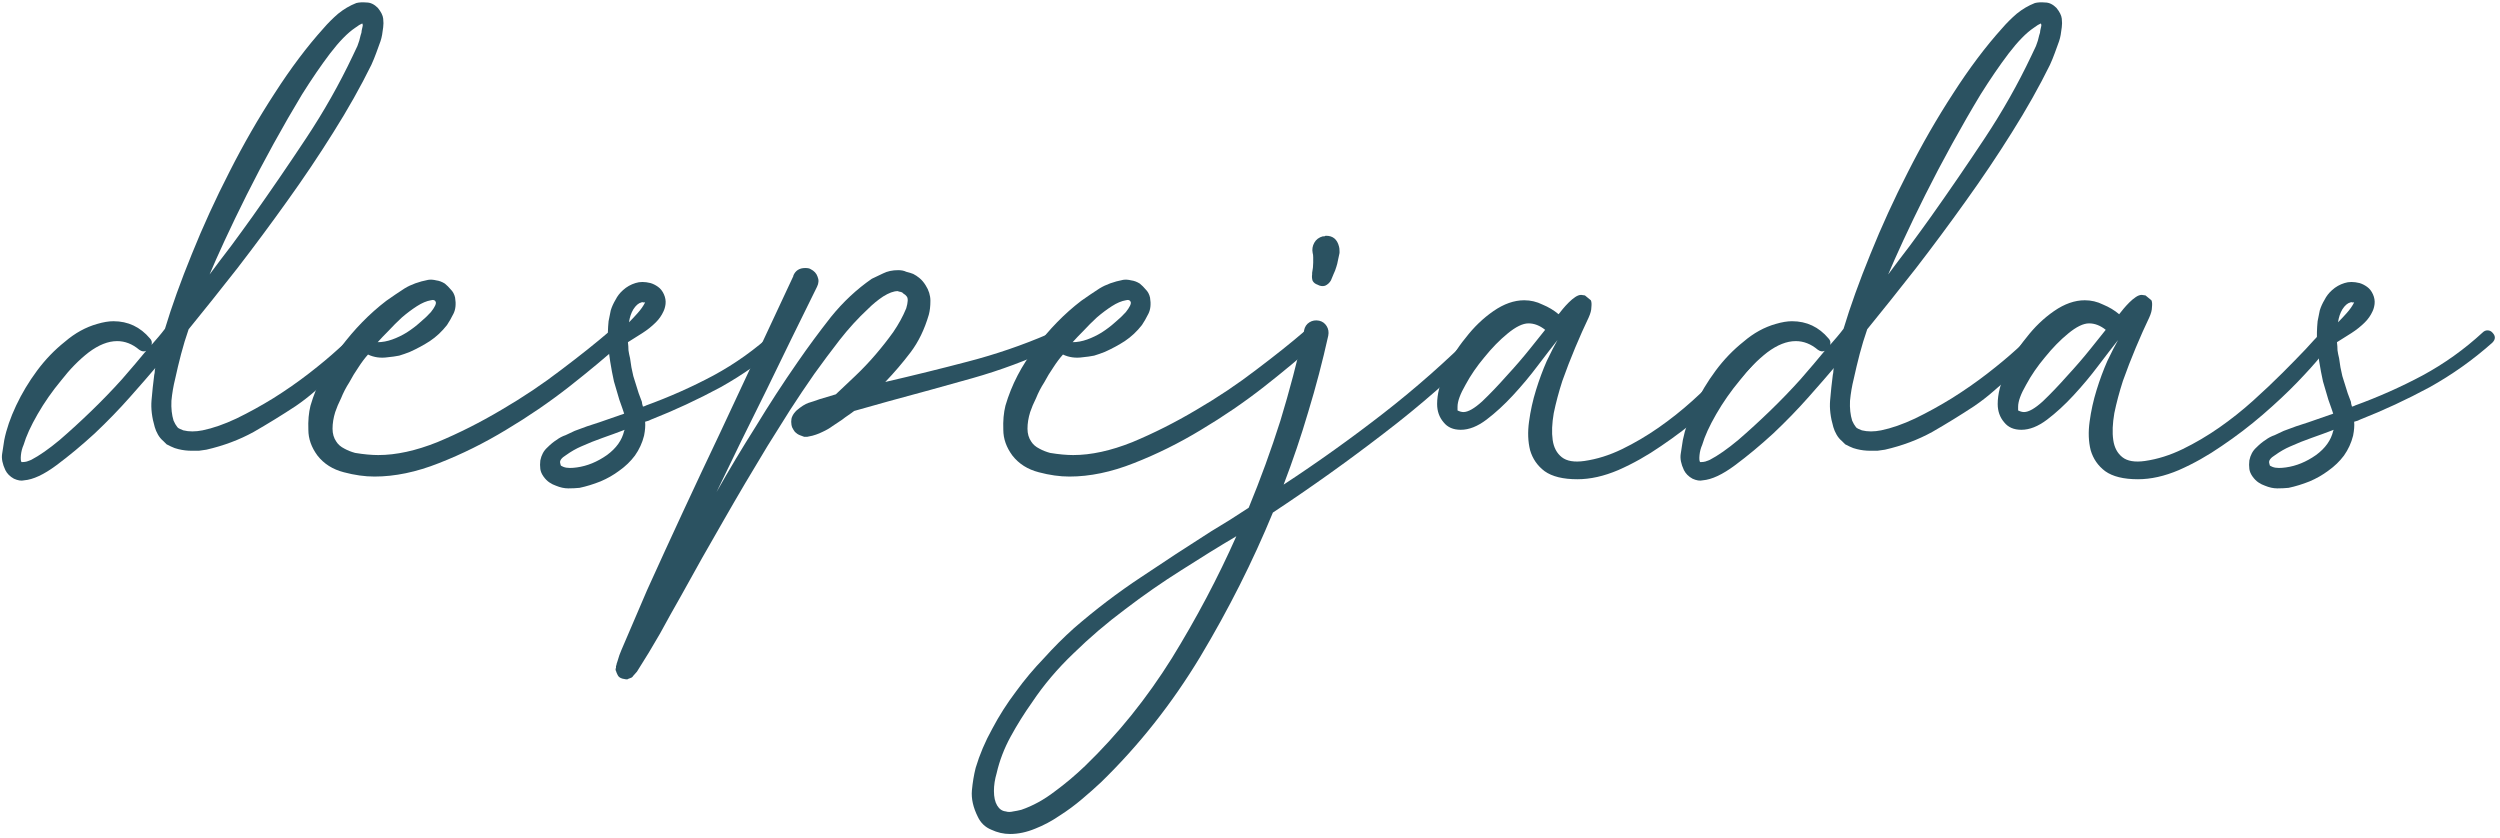 <svg width="340" height="114" viewBox="0 0 340 114" fill="none" xmlns="http://www.w3.org/2000/svg">
<path d="M337.636 45.221C337.831 45.027 338.05 44.929 338.294 44.929C338.586 44.929 338.83 45.051 339.025 45.295C339.415 45.733 339.39 46.172 338.952 46.61C336.32 48.95 333.469 50.972 330.399 52.678C327.329 54.334 324.186 55.796 320.97 57.063C320.824 57.161 320.555 57.258 320.166 57.356C320.214 57.892 320.166 58.525 320.019 59.256C319.776 60.231 319.362 61.133 318.777 61.961C318.192 62.741 317.485 63.423 316.657 64.008C315.877 64.593 315.024 65.08 314.099 65.47C313.124 65.859 312.174 66.152 311.248 66.347C310.76 66.395 310.249 66.42 309.713 66.42C309.177 66.42 308.616 66.298 308.031 66.054C307.739 65.957 307.447 65.811 307.154 65.616C306.862 65.421 306.594 65.153 306.35 64.812C306.106 64.471 305.96 64.129 305.912 63.788C305.863 63.398 305.863 63.009 305.912 62.619C306.058 61.888 306.374 61.303 306.862 60.864C307.3 60.426 307.715 60.085 308.104 59.841C308.494 59.549 308.909 59.329 309.347 59.183C309.786 58.988 310.2 58.793 310.59 58.598C311.711 58.16 312.831 57.77 313.952 57.429C315.073 57.039 316.194 56.649 317.315 56.259L317.096 55.601L316.657 54.359C316.413 53.53 316.17 52.702 315.926 51.873C315.731 50.996 315.56 50.095 315.414 49.169C315.268 48.292 315.171 47.414 315.122 46.537C315.073 45.611 315.098 44.661 315.195 43.687C315.292 43.199 315.39 42.712 315.487 42.224C315.634 41.737 315.853 41.25 316.145 40.763C316.389 40.275 316.73 39.837 317.169 39.447C317.656 39.008 318.216 38.691 318.85 38.496C319.142 38.399 319.459 38.35 319.8 38.35C320.141 38.35 320.507 38.399 320.897 38.496C321.238 38.594 321.579 38.765 321.92 39.008C322.261 39.252 322.529 39.593 322.724 40.032C322.919 40.47 322.992 40.909 322.943 41.347C322.895 41.737 322.797 42.078 322.651 42.371C322.407 42.907 322.066 43.394 321.628 43.833C321.092 44.369 320.482 44.856 319.8 45.295C319.167 45.684 318.509 46.099 317.826 46.537C317.875 46.927 317.9 47.293 317.9 47.634C317.948 47.975 318.021 48.34 318.119 48.73C318.216 49.559 318.363 50.363 318.557 51.142C318.801 51.922 319.045 52.702 319.288 53.482L319.727 54.651C319.727 54.797 319.776 55.017 319.873 55.309C319.971 55.26 320.044 55.236 320.093 55.236C320.141 55.236 320.19 55.212 320.239 55.163C323.455 53.993 326.525 52.629 329.449 51.069C332.422 49.461 335.151 47.512 337.636 45.221ZM319.654 41.128C319.264 41.225 318.899 41.542 318.557 42.078C318.265 42.566 318.07 43.15 317.973 43.833C318.363 43.443 318.752 43.029 319.142 42.59C319.581 42.103 319.922 41.615 320.166 41.128C320.068 41.128 319.971 41.128 319.873 41.128C319.824 41.079 319.751 41.079 319.654 41.128ZM317.315 58.598C317.364 58.501 317.388 58.452 317.388 58.452C316.365 58.842 315.366 59.208 314.391 59.549C313.416 59.89 312.442 60.28 311.467 60.718C310.785 61.011 310.102 61.401 309.42 61.888C308.787 62.278 308.519 62.643 308.616 62.984C308.665 63.13 308.689 63.228 308.689 63.277C308.689 63.325 308.811 63.398 309.055 63.496C309.298 63.593 309.591 63.642 309.932 63.642C310.224 63.642 310.541 63.618 310.882 63.569C312.295 63.374 313.66 62.814 314.976 61.888C316.243 60.962 317.022 59.865 317.315 58.598Z" fill="#2B5261"/>
<path d="M315.545 45.368C315.789 45.173 316.033 45.124 316.276 45.221C316.422 45.27 316.593 45.416 316.788 45.66C316.983 45.904 317.032 46.172 316.934 46.464C316.934 46.708 316.52 47.341 315.691 48.365C314.863 49.388 313.766 50.606 312.402 52.02C311.086 53.384 309.527 54.846 307.724 56.405C305.969 57.916 304.118 59.329 302.168 60.645C300.268 61.961 298.318 63.057 296.32 63.934C294.371 64.763 292.519 65.177 290.765 65.177C288.816 65.177 287.329 64.812 286.306 64.081C285.331 63.35 284.674 62.4 284.332 61.23C284.04 60.06 283.991 58.769 284.186 57.356C284.381 55.894 284.698 54.456 285.137 53.043C285.575 51.63 286.062 50.314 286.598 49.096C287.183 47.877 287.671 46.927 288.06 46.245C287.329 47.171 286.428 48.34 285.356 49.754C284.332 51.118 283.212 52.458 281.993 53.774C280.824 55.041 279.63 56.137 278.412 57.063C277.193 57.989 276.024 58.452 274.903 58.452C273.879 58.452 273.1 58.111 272.564 57.429C271.979 56.746 271.687 55.918 271.687 54.944C271.687 53.628 272.052 52.166 272.783 50.558C273.465 48.901 274.391 47.366 275.561 45.952C276.682 44.49 277.949 43.272 279.362 42.297C280.775 41.323 282.164 40.836 283.528 40.836C284.406 40.836 285.234 41.031 286.014 41.42C286.842 41.761 287.573 42.2 288.207 42.736C288.353 42.541 288.548 42.297 288.791 42.005C289.035 41.713 289.303 41.42 289.595 41.128C289.888 40.836 290.18 40.592 290.473 40.397C290.765 40.202 291.033 40.105 291.277 40.105L291.788 40.178L292.592 40.836C292.69 41.031 292.714 41.347 292.666 41.786C292.666 42.176 292.544 42.639 292.3 43.175C291.715 44.393 291.106 45.758 290.473 47.268C289.839 48.779 289.254 50.29 288.718 51.8C288.231 53.311 287.841 54.773 287.549 56.186C287.305 57.599 287.256 58.818 287.403 59.841C287.549 60.864 287.963 61.644 288.645 62.18C289.327 62.716 290.351 62.887 291.715 62.692C293.421 62.448 295.127 61.912 296.832 61.084C298.538 60.255 300.195 59.281 301.803 58.16C303.411 57.039 304.946 55.821 306.408 54.505C307.87 53.189 309.21 51.922 310.428 50.704C311.647 49.486 312.694 48.413 313.572 47.487C314.449 46.513 315.107 45.806 315.545 45.368ZM275.268 56.04C275.902 56.04 276.755 55.553 277.827 54.578C278.899 53.555 279.995 52.409 281.116 51.142C282.286 49.875 283.358 48.633 284.332 47.414C285.307 46.196 285.989 45.343 286.379 44.856C285.648 44.271 284.893 43.979 284.113 43.979C283.333 43.979 282.383 44.442 281.262 45.368C280.19 46.245 279.143 47.317 278.119 48.584C277.096 49.802 276.243 51.045 275.561 52.312C274.83 53.579 274.464 54.578 274.464 55.309V55.821C274.757 55.967 275.025 56.04 275.268 56.04Z" fill="#2B5261"/>
<path d="M248.166 47.707C247.873 47.853 247.557 47.804 247.216 47.56C246.29 46.781 245.291 46.391 244.219 46.391C243 46.391 241.709 46.903 240.344 47.926C239.029 48.949 237.786 50.216 236.616 51.727C235.398 53.189 234.326 54.724 233.4 56.332C232.474 57.94 231.841 59.329 231.5 60.499C231.305 60.937 231.183 61.4 231.134 61.888C231.085 62.375 231.11 62.692 231.207 62.838H231.426C231.573 62.838 231.743 62.814 231.938 62.765C232.084 62.716 232.279 62.643 232.523 62.546C233.644 61.961 234.935 61.059 236.397 59.841C237.81 58.623 239.248 57.307 240.71 55.894C242.172 54.48 243.561 53.043 244.876 51.581C246.192 50.07 247.289 48.779 248.166 47.707ZM277.624 3.483C277.624 3.336 277.6 3.239 277.551 3.19C277.308 3.288 276.991 3.483 276.601 3.775C275.578 4.457 274.432 5.627 273.165 7.284C271.947 8.892 270.68 10.744 269.364 12.839C268.097 14.934 266.806 17.176 265.49 19.564C264.174 21.952 262.956 24.267 261.835 26.508C260.714 28.75 259.715 30.821 258.838 32.722C257.961 34.622 257.279 36.157 256.791 37.327C257.766 36.011 258.741 34.72 259.715 33.453C260.69 32.137 261.665 30.797 262.639 29.432C265.125 25.924 267.561 22.366 269.949 18.76C272.337 15.154 274.432 11.45 276.235 7.649C276.479 7.162 276.698 6.699 276.893 6.26C277.088 5.773 277.234 5.286 277.332 4.798C277.429 4.555 277.478 4.335 277.478 4.14C277.527 3.897 277.576 3.677 277.624 3.483ZM276.747 0.412C277.137 0.315 277.6 0.291 278.136 0.339C278.672 0.339 279.184 0.583 279.671 1.07C280.11 1.606 280.353 2.094 280.402 2.532C280.451 2.971 280.451 3.361 280.402 3.702C280.353 4.043 280.305 4.384 280.256 4.725C280.207 5.018 280.134 5.31 280.036 5.602C279.842 6.138 279.647 6.674 279.452 7.21C279.257 7.747 279.037 8.283 278.794 8.819C277.332 11.791 275.602 14.861 273.604 18.029C271.655 21.148 269.559 24.267 267.317 27.386C265.125 30.456 262.883 33.477 260.592 36.45C258.302 39.373 256.085 42.151 253.941 44.783C253.551 45.904 253.21 47.025 252.917 48.145C252.625 49.266 252.357 50.387 252.113 51.508C251.869 52.482 251.699 53.481 251.601 54.505C251.553 55.528 251.65 56.43 251.894 57.209C252.04 57.55 252.211 57.843 252.406 58.087C252.454 58.135 252.503 58.184 252.552 58.233C252.6 58.233 252.649 58.257 252.698 58.306C252.844 58.355 253.015 58.428 253.21 58.525C253.599 58.623 254.014 58.671 254.452 58.671C254.891 58.671 255.354 58.623 255.841 58.525C257.254 58.233 258.789 57.697 260.446 56.917C262.152 56.089 263.833 55.163 265.49 54.139C267.196 53.067 268.804 51.946 270.314 50.777C271.825 49.607 273.141 48.511 274.262 47.487C274.652 47.146 275.017 46.805 275.358 46.464C275.748 46.123 276.065 45.831 276.308 45.587L276.455 45.441C276.698 45.148 276.991 44.978 277.332 44.929C277.722 44.88 278.063 44.978 278.355 45.221C278.648 45.465 278.745 45.757 278.648 46.099C278.599 46.44 278.453 46.756 278.209 47.049C277.965 47.341 277.649 47.682 277.259 48.072C276.869 48.413 276.43 48.779 275.943 49.169C275.504 49.559 275.066 49.924 274.627 50.265C274.189 50.606 273.823 50.899 273.531 51.142C272.702 51.825 271.874 52.531 271.045 53.262C270.266 53.944 269.413 54.602 268.487 55.236C266.635 56.454 264.735 57.624 262.785 58.745C260.836 59.817 258.692 60.621 256.353 61.157C256.012 61.205 255.671 61.254 255.329 61.303C255.037 61.303 254.72 61.303 254.379 61.303C253.746 61.303 253.136 61.23 252.552 61.084C252.357 61.035 252.186 60.986 252.04 60.937C251.894 60.889 251.723 60.816 251.528 60.718C251.333 60.621 251.138 60.523 250.944 60.426C250.797 60.279 250.651 60.133 250.505 59.987C250.213 59.743 249.969 59.451 249.774 59.11C249.579 58.769 249.433 58.428 249.335 58.087C248.946 56.771 248.799 55.553 248.897 54.432C248.994 53.262 249.116 52.117 249.262 50.996C249.311 50.801 249.335 50.631 249.335 50.484C249.335 50.338 249.36 50.192 249.409 50.046C248.629 50.972 247.484 52.288 245.973 53.993C244.511 55.65 242.903 57.307 241.148 58.964C239.394 60.572 237.664 62.01 235.959 63.276C234.253 64.544 232.791 65.226 231.573 65.323C231.183 65.421 230.72 65.348 230.184 65.104C229.648 64.812 229.258 64.422 229.014 63.934C228.624 63.106 228.478 62.375 228.576 61.742C228.673 61.108 228.771 60.474 228.868 59.841C229.16 58.379 229.696 56.82 230.476 55.163C231.256 53.506 232.206 51.922 233.327 50.411C234.448 48.901 235.715 47.585 237.128 46.464C238.493 45.294 239.955 44.49 241.514 44.052C242.342 43.808 243.073 43.686 243.707 43.686C245.705 43.686 247.362 44.466 248.678 46.026C248.921 46.269 248.994 46.562 248.897 46.903C249.238 46.513 249.555 46.147 249.847 45.806C250.139 45.465 250.432 45.099 250.724 44.71C251.65 41.64 252.868 38.253 254.379 34.549C255.89 30.797 257.595 27.069 259.496 23.365C261.397 19.613 263.443 16.055 265.636 12.693C267.829 9.282 270.046 6.333 272.288 3.848C272.873 3.166 273.531 2.508 274.262 1.874C275.041 1.241 275.87 0.754 276.747 0.412Z" fill="#2B5261"/>
<path d="M239.306 45.368C239.55 45.173 239.794 45.124 240.037 45.221C240.184 45.27 240.354 45.416 240.549 45.66C240.744 45.904 240.793 46.172 240.695 46.464C240.695 46.708 240.281 47.341 239.453 48.365C238.624 49.388 237.528 50.606 236.163 52.02C234.847 53.384 233.288 54.846 231.485 56.405C229.731 57.916 227.879 59.329 225.93 60.645C224.029 61.961 222.08 63.057 220.082 63.934C218.132 64.763 216.281 65.177 214.526 65.177C212.577 65.177 211.091 64.812 210.067 64.081C209.093 63.35 208.435 62.4 208.094 61.23C207.801 60.06 207.753 58.769 207.947 57.356C208.142 55.894 208.459 54.456 208.898 53.043C209.336 51.63 209.824 50.314 210.36 49.096C210.944 47.877 211.432 46.927 211.822 46.245C211.091 47.171 210.189 48.34 209.117 49.754C208.094 51.118 206.973 52.458 205.755 53.774C204.585 55.041 203.391 56.137 202.173 57.063C200.954 57.989 199.785 58.452 198.664 58.452C197.641 58.452 196.861 58.111 196.325 57.429C195.74 56.746 195.448 55.918 195.448 54.944C195.448 53.628 195.813 52.166 196.544 50.558C197.226 48.901 198.152 47.366 199.322 45.952C200.443 44.49 201.71 43.272 203.123 42.297C204.536 41.323 205.925 40.836 207.29 40.836C208.167 40.836 208.995 41.031 209.775 41.42C210.603 41.761 211.334 42.2 211.968 42.736C212.114 42.541 212.309 42.297 212.553 42.005C212.796 41.713 213.064 41.42 213.357 41.128C213.649 40.836 213.941 40.592 214.234 40.397C214.526 40.202 214.794 40.105 215.038 40.105L215.55 40.178L216.354 40.836C216.451 41.031 216.476 41.347 216.427 41.786C216.427 42.176 216.305 42.639 216.061 43.175C215.477 44.393 214.867 45.758 214.234 47.268C213.6 48.779 213.016 50.29 212.48 51.8C211.992 53.311 211.602 54.773 211.31 56.186C211.066 57.599 211.018 58.818 211.164 59.841C211.31 60.864 211.724 61.644 212.406 62.18C213.089 62.716 214.112 62.887 215.477 62.692C217.182 62.448 218.888 61.912 220.593 61.084C222.299 60.255 223.956 59.281 225.564 58.16C227.172 57.039 228.707 55.821 230.169 54.505C231.631 53.189 232.971 51.922 234.19 50.704C235.408 49.486 236.456 48.413 237.333 47.487C238.21 46.513 238.868 45.806 239.306 45.368ZM199.03 56.04C199.663 56.04 200.516 55.553 201.588 54.578C202.66 53.555 203.757 52.409 204.877 51.142C206.047 49.875 207.119 48.633 208.094 47.414C209.068 46.196 209.751 45.343 210.14 44.856C209.409 44.271 208.654 43.979 207.874 43.979C207.095 43.979 206.144 44.442 205.024 45.368C203.951 46.245 202.904 47.317 201.88 48.584C200.857 49.802 200.004 51.045 199.322 52.312C198.591 53.579 198.225 54.578 198.225 55.309V55.821C198.518 55.967 198.786 56.04 199.03 56.04Z" fill="#2B5261"/>
<path d="M202.206 45.148C202.742 45.636 202.742 46.147 202.206 46.683C197.771 51.118 193.093 55.212 188.171 58.964C183.298 62.716 178.279 66.298 173.113 69.709C170.384 76.337 167.095 82.867 163.245 89.299C159.395 95.683 154.887 101.385 149.722 106.404C148.942 107.135 148.089 107.891 147.163 108.67C146.189 109.499 145.165 110.254 144.093 110.936C143.021 111.667 141.925 112.252 140.804 112.691C139.634 113.178 138.489 113.422 137.368 113.422C136.491 113.422 135.638 113.227 134.81 112.837C133.981 112.496 133.372 111.911 132.982 111.083C132.349 109.816 132.081 108.622 132.178 107.501C132.276 106.429 132.446 105.405 132.69 104.431C133.226 102.628 133.981 100.849 134.956 99.094C135.882 97.34 136.954 95.659 138.172 94.051C139.342 92.443 140.609 90.932 141.973 89.519C143.289 88.057 144.654 86.692 146.067 85.425C148.991 82.891 152.036 80.576 155.204 78.481C158.323 76.385 161.49 74.314 164.707 72.268C165.584 71.732 166.461 71.195 167.338 70.659C168.167 70.123 168.995 69.587 169.824 69.051C171.432 65.153 172.869 61.206 174.136 57.209C175.355 53.214 176.427 49.144 177.353 45.002V44.929C177.45 44.442 177.694 44.076 178.084 43.833C178.473 43.589 178.912 43.516 179.399 43.613C179.838 43.711 180.179 43.954 180.423 44.344C180.666 44.734 180.74 45.173 180.642 45.66C179.862 49.169 178.961 52.604 177.937 55.967C176.963 59.281 175.842 62.594 174.575 65.908C179.253 62.838 183.785 59.597 188.171 56.186C192.557 52.775 196.724 49.096 200.671 45.148C200.915 44.905 201.183 44.783 201.475 44.783C201.767 44.783 202.011 44.905 202.206 45.148ZM168.142 72.925C165.754 74.339 163.269 75.874 160.686 77.531C158.055 79.188 155.496 80.966 153.011 82.867C150.526 84.719 148.187 86.717 145.994 88.861C143.801 90.956 141.925 93.174 140.365 95.513C139.293 97.023 138.318 98.583 137.441 100.191C136.564 101.799 135.931 103.456 135.541 105.162C135.297 105.99 135.175 106.794 135.175 107.574C135.175 108.402 135.321 109.06 135.614 109.548C135.906 110.035 136.296 110.303 136.783 110.352C137.076 110.449 137.417 110.449 137.807 110.352C138.148 110.303 138.513 110.23 138.903 110.132C140.463 109.596 141.973 108.768 143.435 107.647C144.897 106.575 146.286 105.405 147.602 104.138C152.036 99.85 155.959 94.977 159.371 89.519C162.733 84.061 165.657 78.53 168.142 72.925ZM179.18 38.716C178.888 38.618 178.668 38.448 178.522 38.204C178.425 37.912 178.4 37.619 178.449 37.327V37.108C178.547 36.62 178.595 36.157 178.595 35.719C178.595 35.475 178.595 35.231 178.595 34.988C178.595 34.744 178.571 34.549 178.522 34.403C178.425 33.916 178.498 33.453 178.742 33.014C178.985 32.575 179.375 32.283 179.911 32.137C180.009 32.137 180.082 32.137 180.13 32.137C180.179 32.088 180.252 32.064 180.35 32.064C181.276 32.064 181.86 32.551 182.104 33.526C182.153 33.672 182.177 33.891 182.177 34.184V34.403C182.08 34.793 182.007 35.134 181.958 35.426C181.909 35.719 181.836 36.011 181.739 36.303C181.641 36.645 181.519 36.961 181.373 37.254C181.276 37.497 181.154 37.79 181.008 38.131C180.813 38.472 180.545 38.716 180.203 38.862C179.862 38.959 179.521 38.911 179.18 38.716Z" fill="#2B5261"/>
<path d="M178.92 46.757C176.97 48.511 174.631 50.46 171.902 52.604C169.222 54.7 166.371 56.649 163.35 58.452C160.377 60.255 157.331 61.766 154.212 62.984C151.142 64.203 148.218 64.812 145.441 64.812C144.125 64.812 142.736 64.617 141.274 64.227C139.763 63.837 138.57 63.082 137.692 61.961C136.864 60.84 136.45 59.67 136.45 58.452C136.401 57.234 136.498 56.138 136.742 55.163C137.571 52.336 138.935 49.705 140.836 47.268C142.687 44.783 144.758 42.663 147.049 40.909C147.877 40.324 148.706 39.764 149.534 39.227C150.411 38.691 151.483 38.302 152.751 38.058C153.092 38.009 153.457 38.034 153.847 38.131C154.237 38.18 154.627 38.326 155.017 38.57C155.309 38.813 155.577 39.081 155.821 39.374C156.113 39.666 156.308 40.032 156.405 40.47C156.552 41.347 156.478 42.078 156.186 42.663C155.894 43.248 155.601 43.76 155.309 44.198C154.627 45.075 153.847 45.806 152.97 46.391C152.141 46.927 151.24 47.414 150.265 47.853C149.778 48.048 149.291 48.218 148.803 48.365C148.316 48.462 147.804 48.535 147.268 48.584C146.294 48.73 145.392 48.608 144.564 48.218C144.125 48.706 143.686 49.291 143.248 49.973C142.809 50.606 142.395 51.289 142.005 52.02C141.567 52.702 141.201 53.408 140.909 54.139C140.568 54.822 140.3 55.455 140.105 56.04C139.861 56.82 139.739 57.575 139.739 58.306C139.739 58.988 139.91 59.573 140.251 60.06C140.494 60.45 140.86 60.767 141.347 61.011C141.786 61.254 142.273 61.449 142.809 61.595C143.394 61.693 143.954 61.766 144.49 61.815C145.027 61.864 145.514 61.888 145.952 61.888C148.389 61.888 151.069 61.303 153.993 60.133C156.917 58.915 159.817 57.453 162.692 55.748C165.616 54.042 168.345 52.215 170.879 50.265C173.462 48.316 175.63 46.586 177.384 45.075C177.628 44.832 177.896 44.734 178.189 44.783C178.53 44.783 178.798 44.905 178.993 45.148C179.236 45.392 179.334 45.684 179.285 46.026C179.285 46.318 179.163 46.562 178.92 46.757ZM145.879 46.537C146.513 46.537 147.171 46.415 147.853 46.172C148.535 45.928 149.193 45.611 149.827 45.221C150.509 44.783 151.118 44.32 151.654 43.833C152.239 43.345 152.726 42.882 153.116 42.444C153.652 41.762 153.871 41.299 153.774 41.055C153.676 40.811 153.457 40.738 153.116 40.836C152.531 40.933 151.898 41.201 151.215 41.64C150.533 42.078 149.851 42.59 149.169 43.175C148.535 43.76 147.926 44.369 147.341 45.002C146.756 45.587 146.269 46.099 145.879 46.537Z" fill="#2B5261"/>
<path d="M142.544 45.441C142.788 45.343 143.056 45.343 143.349 45.441C143.641 45.538 143.836 45.709 143.933 45.952C144.031 46.196 144.031 46.464 143.933 46.757C143.836 47 143.665 47.171 143.422 47.268C139.767 48.974 136.039 50.363 132.238 51.435C128.437 52.507 124.635 53.555 120.834 54.578L116.156 55.894C115.912 56.089 115.644 56.284 115.352 56.478C115.06 56.673 114.792 56.868 114.548 57.063C114.109 57.356 113.671 57.648 113.232 57.941C112.842 58.233 112.379 58.501 111.843 58.745C111.551 58.891 111.259 59.013 110.966 59.11C110.723 59.208 110.333 59.305 109.797 59.402C109.699 59.402 109.553 59.402 109.358 59.402C109.212 59.354 109.017 59.281 108.773 59.183C108.53 59.086 108.31 58.94 108.115 58.745C107.969 58.55 107.847 58.355 107.75 58.16C107.652 57.916 107.604 57.648 107.604 57.356C107.604 57.063 107.652 56.82 107.75 56.625C107.847 56.381 108.042 56.113 108.335 55.821C108.968 55.285 109.504 54.944 109.943 54.797C110.43 54.651 110.942 54.48 111.478 54.286L113.671 53.628C114.499 52.848 115.376 52.02 116.302 51.142C117.277 50.217 118.203 49.242 119.08 48.218C119.957 47.195 120.761 46.172 121.492 45.148C122.223 44.076 122.808 43.004 123.247 41.932C123.49 41.104 123.515 40.568 123.32 40.324C123.222 40.178 123.052 40.032 122.808 39.885C122.759 39.788 122.613 39.715 122.369 39.666C122.272 39.666 122.223 39.666 122.223 39.666C122.223 39.617 122.175 39.593 122.077 39.593C121.541 39.593 120.883 39.837 120.103 40.324C119.372 40.811 118.69 41.372 118.057 42.005C116.692 43.272 115.401 44.685 114.183 46.245C113.013 47.755 111.868 49.291 110.747 50.85C109.626 52.458 108.53 54.091 107.458 55.748C106.434 57.356 105.411 58.988 104.387 60.645C102.341 64.008 100.343 67.394 98.393 70.806C96.444 74.168 94.519 77.579 92.619 81.039C91.644 82.745 90.694 84.451 89.768 86.156C88.793 87.862 87.746 89.592 86.625 91.346L86.04 92.004C86.089 92.004 86.04 92.053 85.894 92.15C85.747 92.199 85.626 92.248 85.528 92.296C85.479 92.296 85.431 92.321 85.382 92.37C85.284 92.418 85.041 92.394 84.651 92.296C84.31 92.199 84.091 92.028 83.993 91.785C83.847 91.492 83.798 91.371 83.847 91.419C83.701 91.176 83.676 90.981 83.774 90.835V90.615C83.774 90.518 83.798 90.469 83.847 90.469C83.847 90.42 83.847 90.371 83.847 90.323L83.993 89.884C84.139 89.348 84.31 88.861 84.505 88.422L88.013 80.235C91.278 73.023 94.592 65.884 97.955 58.818C101.269 51.752 104.582 44.661 107.896 37.546V37.473C108.188 36.791 108.725 36.45 109.504 36.45C109.845 36.45 110.089 36.498 110.235 36.596C110.723 36.84 111.039 37.181 111.186 37.619C111.38 38.058 111.356 38.521 111.112 39.008C108.773 43.735 106.483 48.413 104.241 53.043C101.951 57.624 99.685 62.253 97.443 66.931C99.149 63.91 100.927 60.938 102.779 58.014C104.582 55.041 106.483 52.117 108.481 49.242C109.894 47.195 111.405 45.148 113.013 43.102C114.67 41.055 116.522 39.325 118.568 37.912C119.056 37.668 119.567 37.424 120.103 37.181C120.688 36.888 121.37 36.742 122.15 36.742C122.589 36.742 122.954 36.815 123.247 36.961C123.637 37.059 123.953 37.156 124.197 37.254C124.489 37.4 124.782 37.595 125.074 37.839C125.366 38.082 125.635 38.399 125.878 38.789C126.317 39.471 126.536 40.178 126.536 40.909C126.536 41.64 126.463 42.273 126.317 42.809C125.732 44.807 124.904 46.513 123.831 47.926C122.759 49.339 121.614 50.679 120.396 51.947C124.197 51.069 127.949 50.143 131.653 49.169C135.405 48.194 139.036 46.951 142.544 45.441Z" fill="#2B5261"/>
<path d="M105.207 45.221C105.402 45.027 105.622 44.929 105.865 44.929C106.158 44.929 106.401 45.051 106.596 45.295C106.986 45.733 106.962 46.172 106.523 46.61C103.892 48.95 101.041 50.972 97.971 52.678C94.9 54.334 91.757 55.796 88.541 57.063C88.395 57.161 88.127 57.258 87.737 57.356C87.786 57.892 87.737 58.525 87.591 59.256C87.347 60.231 86.933 61.133 86.348 61.961C85.763 62.741 85.057 63.423 84.228 64.008C83.448 64.593 82.596 65.08 81.67 65.47C80.695 65.859 79.745 66.152 78.819 66.347C78.332 66.395 77.82 66.42 77.284 66.42C76.748 66.42 76.188 66.298 75.603 66.054C75.31 65.957 75.018 65.811 74.725 65.616C74.433 65.421 74.165 65.153 73.921 64.812C73.678 64.471 73.532 64.129 73.483 63.788C73.434 63.398 73.434 63.009 73.483 62.619C73.629 61.888 73.946 61.303 74.433 60.864C74.872 60.426 75.286 60.085 75.676 59.841C76.066 59.549 76.48 59.329 76.918 59.183C77.357 58.988 77.771 58.793 78.161 58.598C79.282 58.16 80.403 57.77 81.524 57.429C82.644 57.039 83.765 56.649 84.886 56.259L84.667 55.601L84.228 54.359C83.985 53.53 83.741 52.702 83.497 51.873C83.302 50.996 83.132 50.095 82.986 49.169C82.839 48.292 82.742 47.414 82.693 46.537C82.644 45.611 82.669 44.661 82.766 43.687C82.864 43.199 82.961 42.712 83.059 42.224C83.205 41.737 83.424 41.25 83.716 40.763C83.96 40.275 84.301 39.837 84.74 39.447C85.227 39.008 85.788 38.691 86.421 38.496C86.713 38.399 87.03 38.35 87.371 38.35C87.713 38.35 88.078 38.399 88.468 38.496C88.809 38.594 89.15 38.765 89.491 39.008C89.832 39.252 90.1 39.593 90.295 40.032C90.49 40.47 90.563 40.909 90.515 41.347C90.466 41.737 90.368 42.078 90.222 42.371C89.979 42.907 89.638 43.394 89.199 43.833C88.663 44.369 88.054 44.856 87.371 45.295C86.738 45.684 86.08 46.099 85.398 46.537C85.447 46.927 85.471 47.293 85.471 47.634C85.52 47.975 85.593 48.34 85.69 48.73C85.788 49.559 85.934 50.363 86.129 51.142C86.372 51.922 86.616 52.702 86.86 53.482L87.298 54.651C87.298 54.797 87.347 55.017 87.445 55.309C87.542 55.26 87.615 55.236 87.664 55.236C87.713 55.236 87.761 55.212 87.81 55.163C91.026 53.993 94.096 52.629 97.02 51.069C99.993 49.461 102.722 47.512 105.207 45.221ZM87.225 41.128C86.835 41.225 86.47 41.542 86.129 42.078C85.836 42.566 85.641 43.15 85.544 43.833C85.934 43.443 86.324 43.029 86.713 42.59C87.152 42.103 87.493 41.615 87.737 41.128C87.639 41.128 87.542 41.128 87.445 41.128C87.396 41.079 87.323 41.079 87.225 41.128ZM84.886 58.598C84.935 58.501 84.959 58.452 84.959 58.452C83.936 58.842 82.937 59.208 81.962 59.549C80.988 59.89 80.013 60.28 79.038 60.718C78.356 61.011 77.674 61.401 76.992 61.888C76.358 62.278 76.09 62.643 76.188 62.984C76.236 63.13 76.261 63.228 76.261 63.277C76.261 63.325 76.382 63.398 76.626 63.496C76.87 63.593 77.162 63.642 77.503 63.642C77.796 63.642 78.112 63.618 78.454 63.569C79.867 63.374 81.231 62.814 82.547 61.888C83.814 60.962 84.594 59.865 84.886 58.598Z" fill="#2B5261"/>
<path d="M84.406 46.757C82.457 48.511 80.118 50.46 77.389 52.604C74.709 54.7 71.858 56.649 68.837 58.452C65.864 60.255 62.818 61.766 59.699 62.984C56.629 64.203 53.705 64.812 50.928 64.812C49.612 64.812 48.223 64.617 46.761 64.227C45.25 63.837 44.056 63.082 43.179 61.961C42.351 60.84 41.937 59.67 41.937 58.452C41.888 57.234 41.985 56.138 42.229 55.163C43.057 52.336 44.422 49.705 46.322 47.268C48.174 44.783 50.245 42.663 52.536 40.909C53.364 40.324 54.193 39.764 55.021 39.227C55.898 38.691 56.97 38.302 58.237 38.058C58.578 38.009 58.944 38.034 59.334 38.131C59.724 38.18 60.114 38.326 60.503 38.57C60.796 38.813 61.064 39.081 61.307 39.374C61.6 39.666 61.795 40.032 61.892 40.47C62.038 41.347 61.965 42.078 61.673 42.663C61.38 43.248 61.088 43.76 60.796 44.198C60.114 45.075 59.334 45.806 58.457 46.391C57.628 46.927 56.727 47.414 55.752 47.853C55.265 48.048 54.777 48.218 54.29 48.365C53.803 48.462 53.291 48.535 52.755 48.584C51.78 48.73 50.879 48.608 50.05 48.218C49.612 48.706 49.173 49.291 48.735 49.973C48.296 50.606 47.882 51.289 47.492 52.02C47.053 52.702 46.688 53.408 46.395 54.139C46.054 54.822 45.786 55.455 45.591 56.04C45.348 56.82 45.226 57.575 45.226 58.306C45.226 58.988 45.397 59.573 45.738 60.06C45.981 60.45 46.347 60.767 46.834 61.011C47.273 61.254 47.76 61.449 48.296 61.595C48.881 61.693 49.441 61.766 49.977 61.815C50.513 61.864 51.001 61.888 51.439 61.888C53.876 61.888 56.556 61.303 59.48 60.133C62.404 58.915 65.303 57.453 68.179 55.748C71.103 54.042 73.832 52.215 76.366 50.265C78.948 48.316 81.117 46.586 82.871 45.075C83.115 44.832 83.383 44.734 83.675 44.783C84.016 44.783 84.284 44.905 84.479 45.148C84.723 45.392 84.821 45.684 84.772 46.026C84.772 46.318 84.65 46.562 84.406 46.757ZM51.366 46.537C52 46.537 52.657 46.415 53.34 46.172C54.022 45.928 54.68 45.611 55.313 45.221C55.996 44.783 56.605 44.32 57.141 43.833C57.726 43.345 58.213 42.882 58.603 42.444C59.139 41.762 59.358 41.299 59.261 41.055C59.163 40.811 58.944 40.738 58.603 40.836C58.018 40.933 57.385 41.201 56.702 41.64C56.02 42.078 55.338 42.59 54.656 43.175C54.022 43.76 53.413 44.369 52.828 45.002C52.243 45.587 51.756 46.099 51.366 46.537Z" fill="#2B5261"/>
<path d="M19.878 47.707C19.586 47.853 19.269 47.804 18.928 47.56C18.002 46.781 17.003 46.391 15.931 46.391C14.713 46.391 13.421 46.903 12.057 47.926C10.741 48.949 9.498 50.216 8.329 51.727C7.11 53.189 6.038 54.724 5.112 56.332C4.187 57.94 3.553 59.329 3.212 60.499C3.017 60.937 2.895 61.4 2.846 61.888C2.798 62.375 2.822 62.692 2.92 62.838H3.139C3.285 62.838 3.456 62.814 3.651 62.765C3.797 62.716 3.992 62.643 4.235 62.546C5.356 61.961 6.648 61.059 8.11 59.841C9.523 58.623 10.96 57.307 12.422 55.894C13.884 54.48 15.273 53.043 16.589 51.581C17.905 50.07 19.001 48.779 19.878 47.707ZM49.337 3.483C49.337 3.336 49.312 3.239 49.264 3.19C49.02 3.288 48.703 3.483 48.313 3.775C47.29 4.457 46.145 5.627 44.878 7.284C43.659 8.892 42.392 10.744 41.077 12.839C39.81 14.934 38.518 17.176 37.202 19.564C35.887 21.952 34.668 24.267 33.547 26.508C32.427 28.75 31.428 30.821 30.55 32.722C29.673 34.622 28.991 36.157 28.504 37.327C29.478 36.011 30.453 34.72 31.428 33.453C32.402 32.137 33.377 30.797 34.352 29.432C36.837 25.924 39.273 22.366 41.661 18.76C44.049 15.154 46.145 11.45 47.948 7.649C48.191 7.162 48.411 6.699 48.606 6.26C48.801 5.773 48.947 5.286 49.044 4.798C49.142 4.555 49.191 4.335 49.191 4.14C49.239 3.897 49.288 3.677 49.337 3.483ZM48.459 0.412C48.849 0.315 49.312 0.291 49.848 0.339C50.384 0.339 50.896 0.583 51.383 1.07C51.822 1.606 52.066 2.094 52.114 2.532C52.163 2.971 52.163 3.361 52.114 3.702C52.066 4.043 52.017 4.384 51.968 4.725C51.919 5.018 51.846 5.31 51.749 5.602C51.554 6.138 51.359 6.674 51.164 7.21C50.969 7.747 50.75 8.283 50.506 8.819C49.044 11.791 47.314 14.861 45.316 18.029C43.367 21.148 41.272 24.267 39.03 27.386C36.837 30.456 34.595 33.477 32.305 36.45C30.015 39.373 27.797 42.151 25.653 44.783C25.263 45.904 24.922 47.025 24.63 48.145C24.337 49.266 24.069 50.387 23.826 51.508C23.582 52.482 23.411 53.481 23.314 54.505C23.265 55.528 23.363 56.43 23.606 57.209C23.752 57.55 23.923 57.843 24.118 58.087C24.167 58.135 24.215 58.184 24.264 58.233C24.313 58.233 24.362 58.257 24.41 58.306C24.556 58.355 24.727 58.428 24.922 58.525C25.312 58.623 25.726 58.671 26.165 58.671C26.603 58.671 27.066 58.623 27.553 58.525C28.967 58.233 30.502 57.697 32.159 56.917C33.864 56.089 35.545 55.163 37.202 54.139C38.908 53.067 40.516 51.946 42.027 50.777C43.538 49.607 44.853 48.511 45.974 47.487C46.364 47.146 46.73 46.805 47.071 46.464C47.461 46.123 47.777 45.831 48.021 45.587L48.167 45.441C48.411 45.148 48.703 44.978 49.044 44.929C49.434 44.88 49.775 44.978 50.068 45.221C50.36 45.465 50.458 45.757 50.36 46.099C50.311 46.44 50.165 46.756 49.922 47.049C49.678 47.341 49.361 47.682 48.971 48.072C48.581 48.413 48.143 48.779 47.655 49.169C47.217 49.559 46.778 49.924 46.34 50.265C45.901 50.606 45.536 50.899 45.243 51.142C44.415 51.825 43.586 52.531 42.758 53.262C41.978 53.944 41.125 54.602 40.199 55.236C38.348 56.454 36.447 57.624 34.498 58.745C32.548 59.817 30.404 60.621 28.065 61.157C27.724 61.205 27.383 61.254 27.042 61.303C26.749 61.303 26.433 61.303 26.092 61.303C25.458 61.303 24.849 61.23 24.264 61.084C24.069 61.035 23.899 60.986 23.752 60.937C23.606 60.889 23.436 60.816 23.241 60.718C23.046 60.621 22.851 60.523 22.656 60.426C22.51 60.279 22.364 60.133 22.217 59.987C21.925 59.743 21.681 59.451 21.486 59.11C21.291 58.769 21.145 58.428 21.048 58.087C20.658 56.771 20.512 55.553 20.609 54.432C20.707 53.262 20.828 52.117 20.975 50.996C21.023 50.801 21.048 50.631 21.048 50.484C21.048 50.338 21.072 50.192 21.121 50.046C20.341 50.972 19.196 52.288 17.685 53.993C16.223 55.65 14.615 57.307 12.861 58.964C11.107 60.572 9.377 62.01 7.671 63.276C5.965 64.544 4.503 65.226 3.285 65.323C2.895 65.421 2.432 65.348 1.896 65.104C1.36 64.812 0.97 64.422 0.727 63.934C0.337 63.106 0.191 62.375 0.288 61.742C0.385 61.108 0.483 60.474 0.58 59.841C0.873 58.379 1.409 56.82 2.189 55.163C2.968 53.506 3.919 51.922 5.039 50.411C6.16 48.901 7.427 47.585 8.84 46.464C10.205 45.294 11.667 44.49 13.226 44.052C14.055 43.808 14.786 43.686 15.419 43.686C17.417 43.686 19.074 44.466 20.39 46.026C20.634 46.269 20.707 46.562 20.609 46.903C20.95 46.513 21.267 46.147 21.559 45.806C21.852 45.465 22.144 45.099 22.437 44.71C23.363 41.64 24.581 38.253 26.092 34.549C27.602 30.797 29.308 27.069 31.208 23.365C33.109 19.613 35.156 16.055 37.349 12.693C39.542 9.282 41.759 6.333 44.001 3.848C44.585 3.166 45.243 2.508 45.974 1.874C46.754 1.241 47.582 0.754 48.459 0.412Z" fill="#2B5261"/>
</svg>
